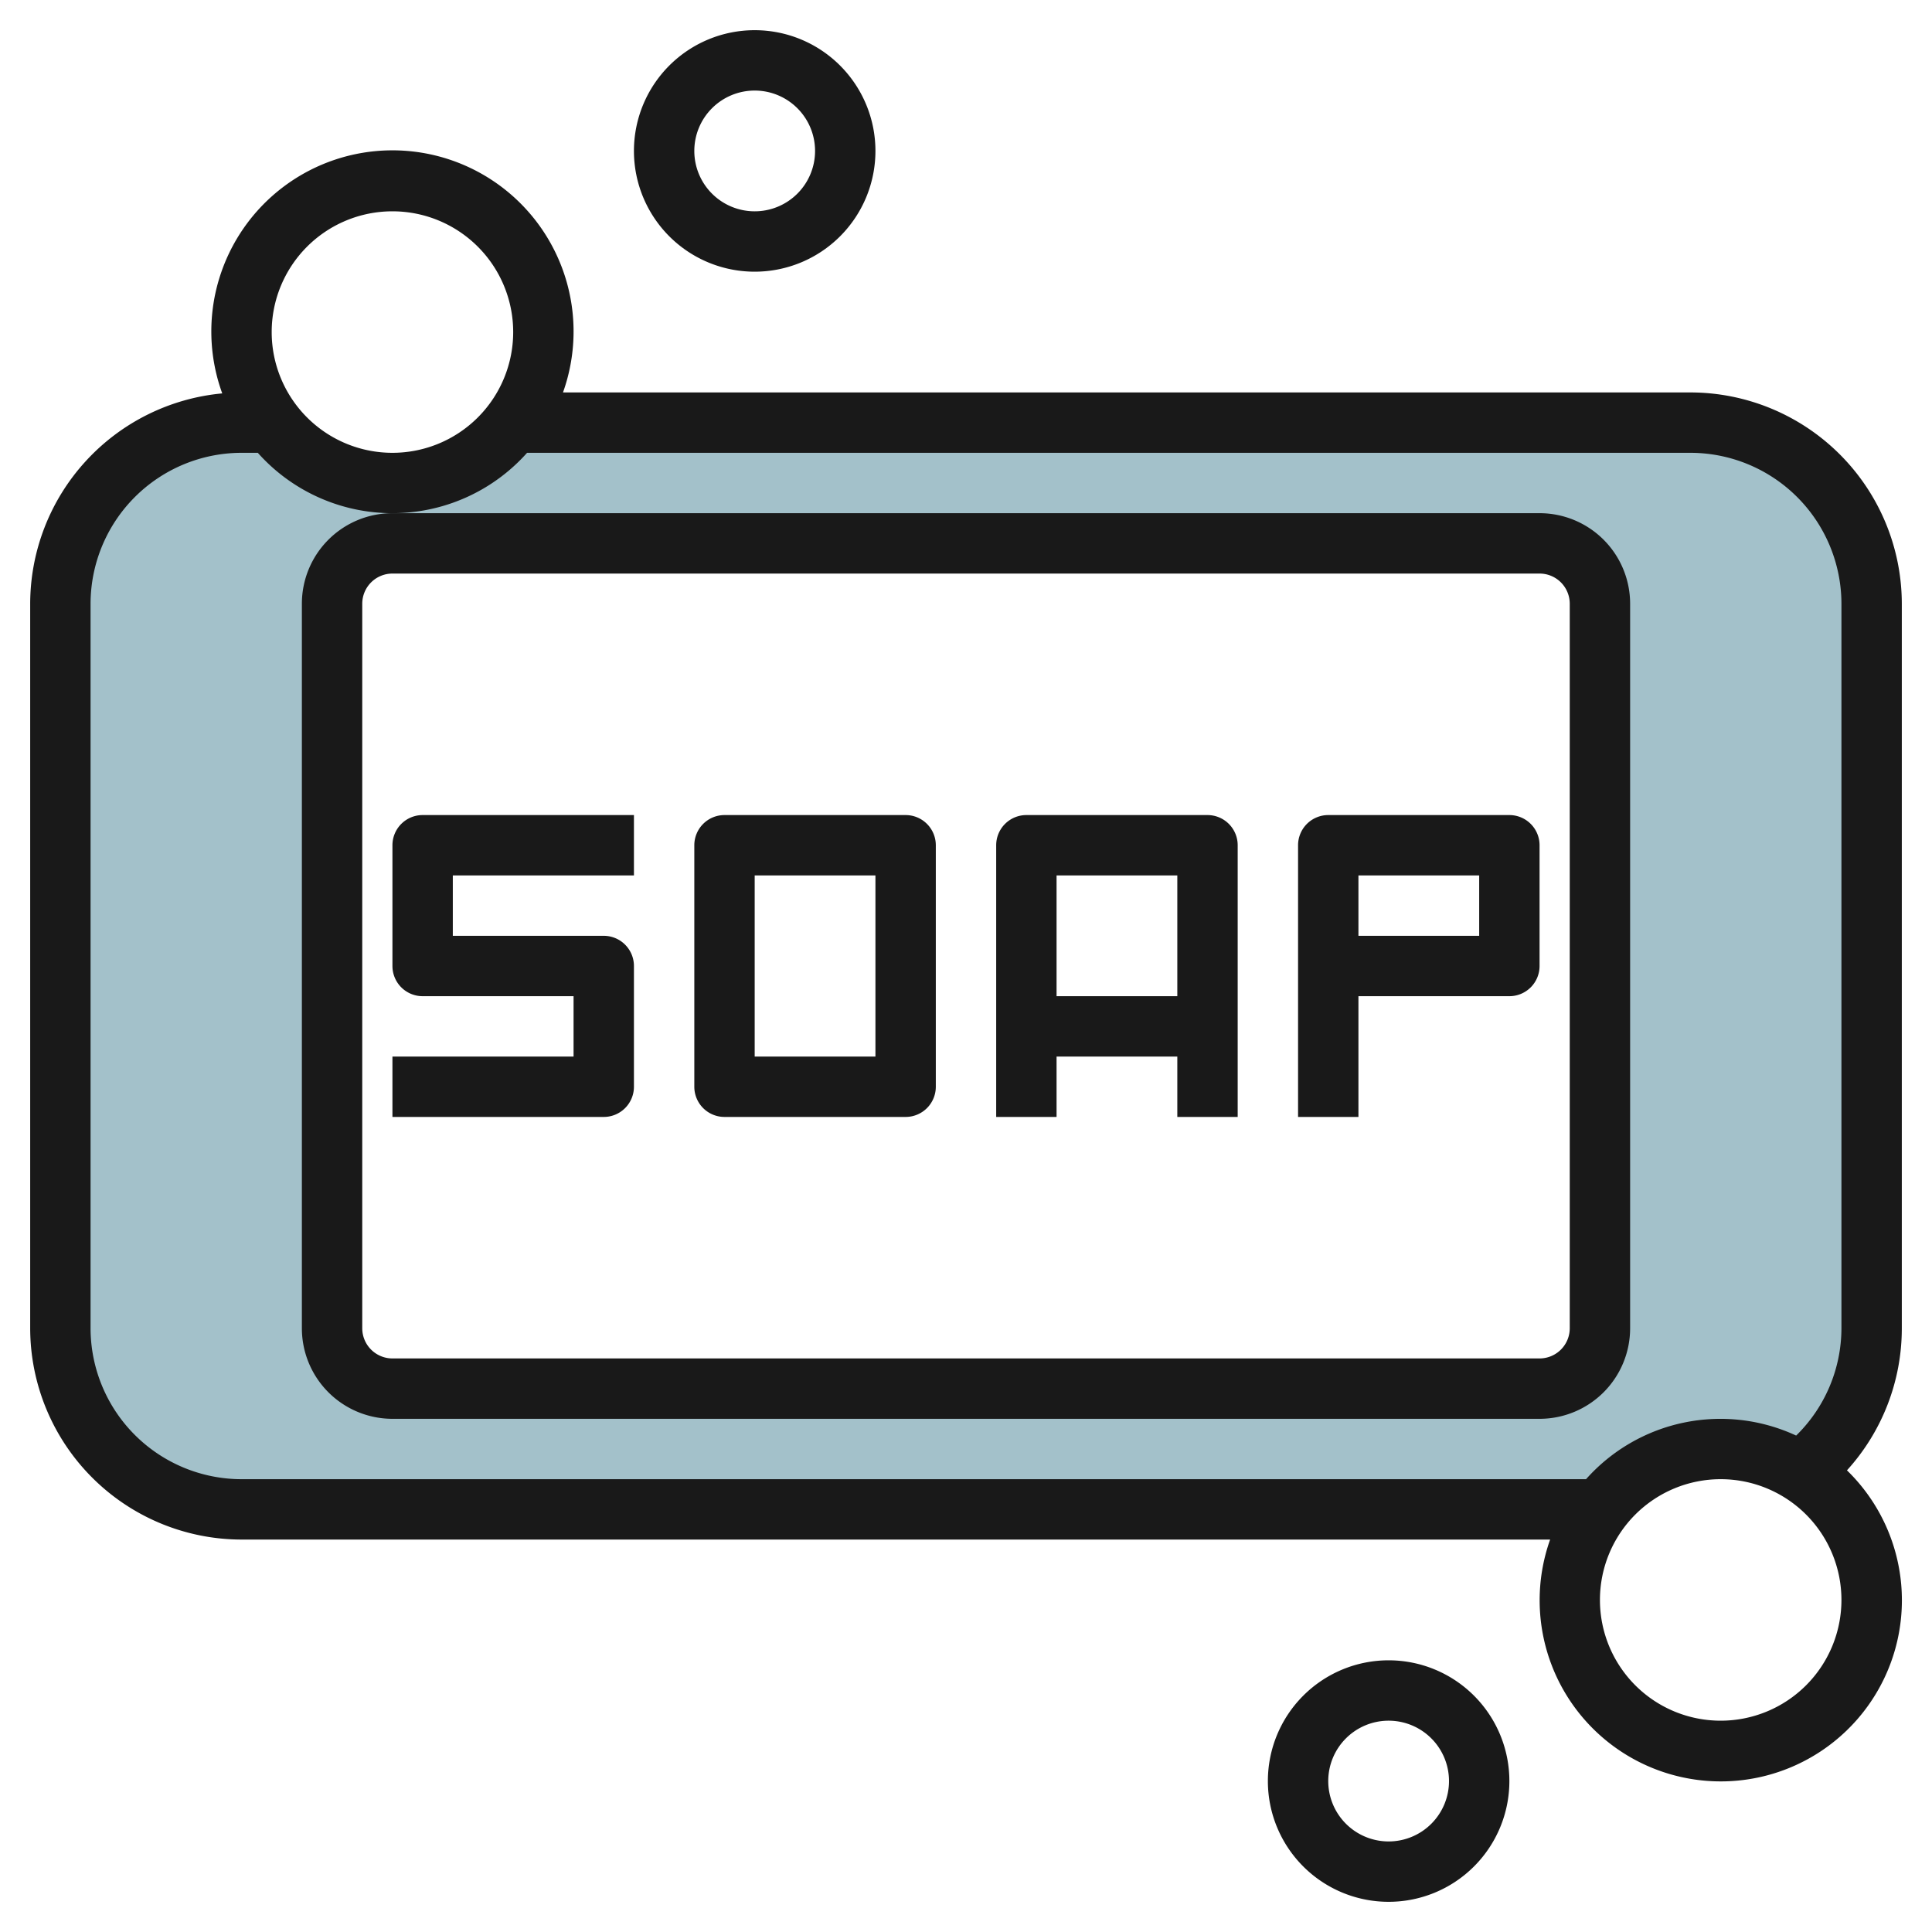 <svg id="Layer_1" height="512" viewBox="0 0 64 64" width="512" xmlns="http://www.w3.org/2000/svg" data-name="Layer 1"><path d="m56 14h-39.023a4.954 4.954 0 0 1 -7.954 0h-1.023a6 6 0 0 0 -6 6v24a6 6 0 0 0 6 6h45.023a4.939 4.939 0 0 1 6.611-1.234 5.981 5.981 0 0 0 2.366-4.766v-24a6 6 0 0 0 -6-6zm-3 30a2 2 0 0 1 -2 2h-38a2 2 0 0 1 -2-2v-24a2 2 0 0 1 2-2h38a2 2 0 0 1 2 2z" fill="#a3c1ca"/><g fill="#191919"><path d="m56 13h-37.35a6 6 0 1 0 -11.288.032 7.008 7.008 0 0 0 -6.362 6.968v24a7.009 7.009 0 0 0 7 7h43.35a6 6 0 1 0 9.833-2.293 6.99 6.99 0 0 0 1.817-4.707v-24a7.009 7.009 0 0 0 -7-7zm-43-6a4 4 0 1 1 -4 4 4 4 0 0 1 4-4zm44 50a4 4 0 1 1 4-4 4 4 0 0 1 -4 4zm4-13a4.983 4.983 0 0 1 -1.5 3.555 5.957 5.957 0 0 0 -6.96 1.445h-44.54a5.006 5.006 0 0 1 -5-5v-24a5.006 5.006 0 0 1 5-5h.54a5.973 5.973 0 0 0 8.92 0h38.54a5.006 5.006 0 0 1 5 5z"/><path d="m10 20v24a3 3 0 0 0 3 3h38a3 3 0 0 0 3-3v-24a3 3 0 0 0 -3-3h-38a3 3 0 0 0 -3 3zm2 0a1 1 0 0 1 1-1h38a1 1 0 0 1 1 1v24a1 1 0 0 1 -1 1h-38a1 1 0 0 1 -1-1z"/><path d="m29 5a4 4 0 1 0 -4 4 4 4 0 0 0 4-4zm-6 0a2 2 0 1 1 2 2 2 2 0 0 1 -2-2z"/><path d="m50 59a4 4 0 1 0 -4 4 4 4 0 0 0 4-4zm-6 0a2 2 0 1 1 2 2 2 2 0 0 1 -2-2z"/><path d="m21 36v-4a1 1 0 0 0 -1-1h-5v-2h6v-2h-7a1 1 0 0 0 -1 1v4a1 1 0 0 0 1 1h5v2h-6v2h7a1 1 0 0 0 1-1z"/><path d="m24 37h6a1 1 0 0 0 1-1v-8a1 1 0 0 0 -1-1h-6a1 1 0 0 0 -1 1v8a1 1 0 0 0 1 1zm1-8h4v6h-4z"/><path d="m35 35h4v2h2v-9a1 1 0 0 0 -1-1h-6a1 1 0 0 0 -1 1v9h2zm4-6v4h-4v-4z"/><path d="m45 33h5a1 1 0 0 0 1-1v-4a1 1 0 0 0 -1-1h-6a1 1 0 0 0 -1 1v9h2zm0-4h4v2h-4z"/></g></svg>